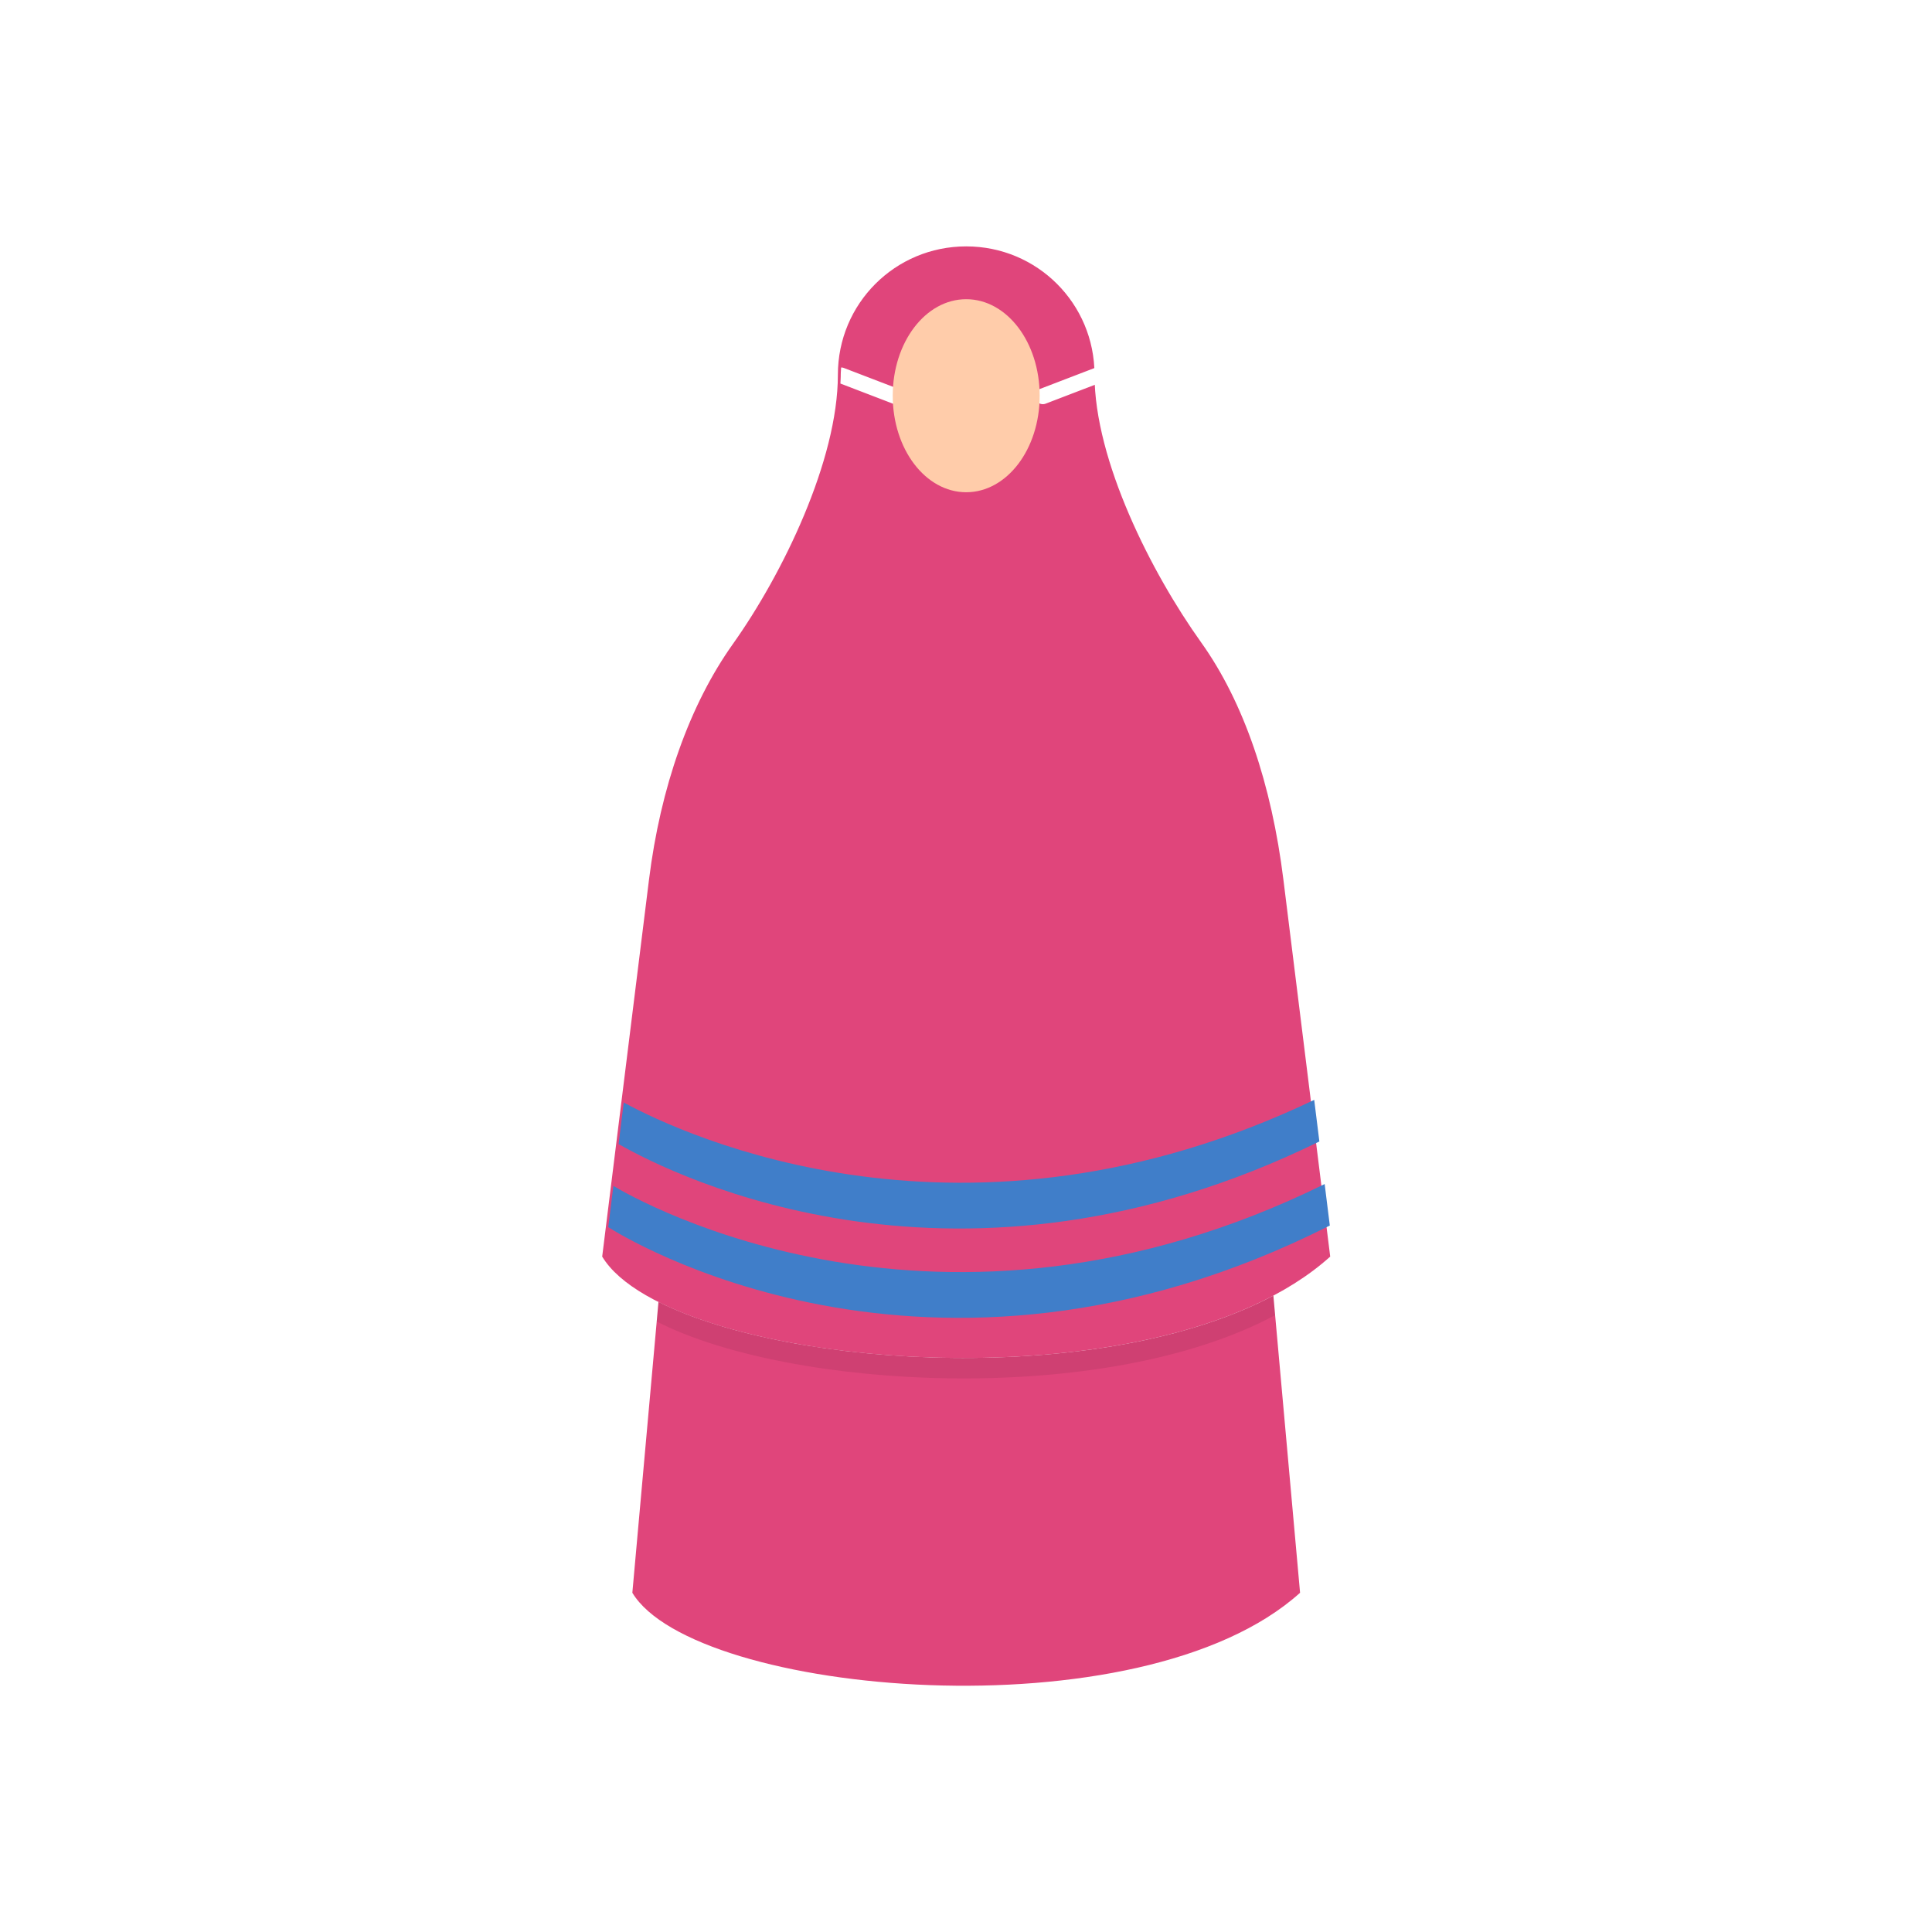 <?xml version="1.0" encoding="UTF-8" standalone="no"?>
<!-- Created with Inkscape (http://www.inkscape.org/) -->

<svg
   width="425.991mm"
   height="425.991mm"
   viewBox="0 0 425.991 425.991"
   version="1.1"
   id="svg5"
   inkscape:version="1.1.1 (3bf5ae0d25, 2021-09-20)"
   sodipodi:docname="Icon Kategori Mukena.svg"
   xmlns:inkscape="http://www.inkscape.org/namespaces/inkscape"
   xmlns:sodipodi="http://sodipodi.sourceforge.net/DTD/sodipodi-0.dtd"
   xmlns="http://www.w3.org/2000/svg"
   xmlns:svg="http://www.w3.org/2000/svg">
  <rect x="0" y="0" width="425.991" height="425.991" fill="#333333" stroke="none"/>
  <sodipodi:namedview
     id="namedview7"
     pagecolor="#505050"
     bordercolor="#eeeeee"
     borderopacity="1"
     inkscape:pageshadow="0"
     inkscape:pageopacity="0"
     inkscape:pagecheckerboard="0"
     inkscape:document-units="mm"
     showgrid="false"
     inkscape:object-paths="true"
     inkscape:snap-smooth-nodes="true"
     inkscape:snap-intersection-paths="true"
     inkscape:zoom="0.35355339"
     inkscape:cx="589.72706"
     inkscape:cy="605.2834"
     inkscape:window-width="1920"
     inkscape:window-height="974"
     inkscape:window-x="-11"
     inkscape:window-y="-11"
     inkscape:window-maximized="1"
     inkscape:current-layer="layer1" />
  <defs
     id="defs2">
    <inkscape:path-effect
       effect="fillet_chamfer"
       id="path-effect2381"
       is_visible="true"
       lpeversion="1"
       satellites_param="F,0,0,1,0,0,0,1 @ F,0,0,1,0,0,0,1 @ F,0,1,1,0,98.594,0,1 @ F,0,0,1,0,0,0,1 @ F,0,0,1,0,0,0,1 @ F,0,0,1,0,0,0,1 @ F,0,0,1,0,0,0,1 @ F,0,1,1,0,98.594,0,1 @ F,0,0,1,0,0,0,1"
       unit="px"
       method="auto"
       mode="F"
       radius="0"
       chamfer_steps="1"
       flexible="false"
       use_knot_distance="true"
       apply_no_radius="true"
       apply_with_radius="true"
       only_selected="false"
       hide_knots="false" />
  </defs>
  <g
     inkscape:label="Layer 1"
     inkscape:groupmode="layer"
     id="layer1"
     transform="translate(-556.776,-59.868)">
    <path
       id="path6405"
       style="opacity:1;fill:#e0457b;fill-opacity:1;stroke:none;stroke-width:10;stroke-linecap:round;stroke-linejoin:round;paint-order:normal"
       d="m 1426.768,887.549 c -108.533,57.514 -305.497,46.551 -390.272,3.984 l -16.586,184.619 c 39.226,65.118 322.67,91.194 423.801,0 z"
       transform="scale(0.265)" />
    <path
       id="path7141"
       style="opacity:1;fill:#e0457b;fill-opacity:1;stroke:none;stroke-width:10;stroke-linecap:round;stroke-linejoin:round;paint-order:markers stroke fill"
       d="m 1231.811,130.211 c -45.117,0 -81.439,36.322 -81.439,81.439 v 0 c 0,54.452 -35.148,126.656 -66.63,170.905 -27.589,38.776 -53.266,90.699 -53.266,149.644 l -29.698,330.585 c 42.768,70.998 351.807,99.428 462.069,0 l -29.698,-330.585 c -5.46,-60.774 -25.048,-112.627 -52.246,-150.68 -31.559,-44.153 -67.65,-115.417 -67.65,-169.869 0,-45.117 -36.322,-81.439 -81.439,-81.439 z"
       sodipodi:nodetypes="sssssccssss"
       transform="scale(0.265)" />
    <path
       id="rect858"
       style="opacity:1;fill:none;stroke:none;stroke-width:10;stroke-linecap:round;stroke-linejoin:round;paint-order:markers stroke fill"
       d="m 1231.811,130.211 c -45.117,0 -81.439,36.322 -81.439,81.439 v 0 c 0,54.452 -35.148,126.656 -66.63,170.905 -27.589,38.776 -53.266,90.699 -53.266,149.644 l -29.698,330.585 c 42.768,70.998 351.807,99.428 462.069,0 l -29.698,-330.585 c -5.46,-60.774 -25.048,-112.627 -52.246,-150.68 -31.559,-44.153 -67.65,-115.417 -67.65,-169.869 0,-45.117 -36.322,-81.439 -81.439,-81.439 z"
       transform="scale(0.265)"
       sodipodi:nodetypes="sssssccssss" />
    <g
       id="path3127">
      <path
         id="path13663"
         style="color:#000000;fill:#ffffff;stroke-width:3.78;stroke-linecap:round;-inkscape-stroke:none"
         d="m 1150.617,206.744 c -0.097,1.632 -0.246,3.249 -0.246,4.906 0,1.726 -0.134,3.517 -0.203,5.277 l 33.223,12.738 a 5,5 0 0 0 6.459,-2.879 5,5 0 0 0 -2.879,-6.459 l -34.812,-13.348 a 5,5 0 0 0 -1.541,-0.236 z m 162.387,0 a 5,5 0 0 0 -1.545,0.236 l -34.805,13.348 a 5,5 0 0 0 -2.879,6.459 5,5 0 0 0 6.459,2.879 l 33.225,-12.742 c -0.071,-1.759 -0.209,-3.547 -0.209,-5.273 0,-1.657 -0.149,-3.274 -0.246,-4.906 z"
         transform="scale(0.265)" />
      <path
         style="color:#000000;fill:#ffffff;stroke-width:2.646;stroke-linecap:round;-inkscape-stroke:none"
         d="m 338.255,59.529 9.209,-3.53"
         id="path13661" />
    </g>
    <g
       id="path3129">
      <path
         style="color:#000000;fill:#ffffff;stroke-width:2.646;stroke-linecap:round;-inkscape-stroke:none"
         d="m 313.578,59.529 -9.209,-3.53"
         id="path13655" />
    </g>
    <path
       id="rect6545"
       style="opacity:1;fill:#407ec9;fill-opacity:1;stroke:none;stroke-width:10;stroke-linecap:round;stroke-linejoin:round;paint-order:normal"
       d="m 1458.49,814.309 c -254.49,126.385 -453.453,1.045 -453.453,1.045 l -2.391,26.604 c 0,0 198.726,130.623 458.242,-0.963 z"
       transform="scale(0.265)"
       sodipodi:nodetypes="ccccc" />
    <path
       id="path8166"
       style="opacity:1;fill:#407ec9;fill-opacity:1;stroke:none;stroke-width:10;stroke-linecap:round;stroke-linejoin:round;paint-order:normal"
       d="m 1453.629,760.189 c -229.22,111.269 -412.341,19.168 -443.769,1.484 l -2.4,26.717 c 31.402,18.416 214.799,114.469 448.572,-1.467 z"
       transform="scale(0.265)" />
    <path
       id="path13966"
       style="opacity:0.076;fill:#000000;fill-opacity:1;stroke:none;stroke-width:10;stroke-linecap:round;stroke-linejoin:round;paint-order:markers stroke fill"
       d="m 1426.768,887.549 c -108.533,57.514 -305.497,46.551 -390.272,3.984 l -1.121,12.48 c 84.47,43.159 283.761,54.362 392.506,-4.068 z"
       transform="scale(0.265)" />
    <path
       id="rect2880"
       style="opacity:1;fill:#ffccaa;stroke:none;stroke-width:2.646;stroke-linecap:round;stroke-linejoin:round;paint-order:normal"
       d="m 325.917,43.322 c 6.835,0 12.338,7.229 12.338,16.208 0,8.979 -5.503,16.208 -12.338,16.208 -6.835,0 -12.338,-7.229 -12.338,-16.208 0,-8.979 5.503,-16.208 12.338,-16.208 z" />
    <rect
       style="opacity:1;fill:#ffffff;fill-opacity:1;stroke:none;stroke-width:2.646;stroke-linecap:round;stroke-linejoin:round;stroke-miterlimit:4;stroke-dasharray:none;stroke-opacity:1;paint-order:normal"
       id="rect14720"
       width="33.867"
       height="33.867"
       x="495.411"
       y="59.868"
       inkscape:export-filename="D:\Rizal Nurcholik\Icon\Icon mukena.png"
       inkscape:export-xdpi="96"
       inkscape:export-ydpi="96" />
    <g
       id="g14996"
       transform="matrix(0.104,0,0,0.104,457.099,57.45)"
       style="stroke-width:9.581"
       inkscape:export-filename="D:\Rizal Nurcholik\Icon\Icon mukena.png"
       inkscape:export-xdpi="96"
       inkscape:export-ydpi="96">
      <path
         id="path14955"
         style="opacity:1;fill:#e0457b;fill-opacity:1;stroke:none;stroke-width:25.349;stroke-linecap:round;stroke-linejoin:round;paint-order:normal"
         d="m 580.86,252.829 c -28.716,15.217 -80.829,12.317 -103.259,1.054 l -4.388,48.847 c 10.378,17.229 85.373,24.128 112.131,0 z" />
      <path
         id="path14958"
         style="opacity:1;fill:#e0457b;fill-opacity:1;stroke:none;stroke-width:25.349;stroke-linecap:round;stroke-linejoin:round;paint-order:markers stroke fill"
         d="m 529.277,52.45 c -11.937,0 -21.548,9.61 -21.548,21.548 v 0 c 0,14.407 -9.3,33.511 -17.629,45.219 -7.3,10.259 -14.093,23.997 -14.093,39.593 l -7.858,87.467 c 11.316,18.785 93.082,26.307 122.256,0 l -7.858,-87.467 c -1.445,-16.08 -6.627,-29.799 -13.823,-39.867 -8.35,-11.682 -17.899,-30.537 -17.899,-44.945 0,-11.937 -9.61,-21.548 -21.548,-21.548 z"
         sodipodi:nodetypes="sssssccssss" />
      <path
         id="path14961"
         style="opacity:1;fill:none;stroke:none;stroke-width:25.349;stroke-linecap:round;stroke-linejoin:round;paint-order:markers stroke fill"
         d="m 529.277,52.45 c -11.937,0 -21.548,9.61 -21.548,21.548 v 0 c 0,14.407 -9.3,33.511 -17.629,45.219 -7.3,10.259 -14.093,23.997 -14.093,39.593 l -7.858,87.467 c 11.316,18.785 93.082,26.307 122.256,0 l -7.858,-87.467 c -1.445,-16.08 -6.627,-29.799 -13.823,-39.867 -8.35,-11.682 -17.899,-30.537 -17.899,-44.945 0,-11.937 -9.61,-21.548 -21.548,-21.548 z"
         sodipodi:nodetypes="sssssccssss" />
      <g
         id="g14902"
         transform="translate(203.361,17.998)"
         style="stroke-width:9.581">
        <path
           id="path14967"
           style="color:#000000;fill:#ffffff;stroke-width:36.21;stroke-linecap:round;-inkscape-stroke:none"
           d="m 1150.617,206.744 c -0.097,1.632 -0.246,3.249 -0.246,4.906 0,1.726 -0.134,3.517 -0.203,5.277 l 33.223,12.738 a 5,5 0 0 0 6.459,-2.879 5,5 0 0 0 -2.879,-6.459 l -34.812,-13.348 a 5,5 0 0 0 -1.541,-0.236 z m 162.387,0 a 5,5 0 0 0 -1.545,0.236 l -34.805,13.348 a 5,5 0 0 0 -2.879,6.459 5,5 0 0 0 6.459,2.879 l 33.225,-12.742 c -0.071,-1.759 -0.209,-3.547 -0.209,-5.273 0,-1.657 -0.149,-3.274 -0.246,-4.906 z"
           transform="scale(0.265)" />
        <path
           style="color:#000000;fill:#ffffff;stroke-width:25.349;stroke-linecap:round;-inkscape-stroke:none"
           d="m 338.255,59.529 9.209,-3.53"
           id="path14964" />
      </g>
      <g
         id="g14906"
         transform="translate(203.361,17.998)"
         style="stroke-width:9.581">
        <path
           style="color:#000000;fill:#ffffff;stroke-width:25.349;stroke-linecap:round;-inkscape-stroke:none"
           d="m 313.578,59.529 -9.209,-3.53"
           id="path14970" />
      </g>
      <path
         id="path14973"
         style="opacity:1;fill:#407ec9;fill-opacity:1;stroke:none;stroke-width:25.349;stroke-linecap:round;stroke-linejoin:round;paint-order:normal"
         d="m 589.253,233.451 c -67.334,33.44 -119.976,0.276 -119.976,0.276 l -0.633,7.039 c 0,0 52.58,34.561 121.243,-0.255 z"
         sodipodi:nodetypes="ccccc" />
      <path
         id="path14976"
         style="opacity:1;fill:#407ec9;fill-opacity:1;stroke:none;stroke-width:25.349;stroke-linecap:round;stroke-linejoin:round;paint-order:normal"
         d="m 587.967,219.132 c -60.648,29.44 -109.099,5.071 -117.414,0.393 l -0.635,7.069 c 8.308,4.872 56.832,30.287 118.685,-0.388 z" />
      <path
         id="path14979"
         style="opacity:0.076;fill:#000000;fill-opacity:1;stroke:none;stroke-width:25.349;stroke-linecap:round;stroke-linejoin:round;paint-order:markers stroke fill"
         d="m 580.86,252.829 c -28.716,15.217 -80.829,12.317 -103.259,1.054 l -0.297,3.302 c 22.349,11.419 75.078,14.383 103.851,-1.076 z" />
      <path
         id="path14982"
         style="opacity:1;fill:#ffccaa;stroke:none;stroke-width:25.349;stroke-linecap:round;stroke-linejoin:round;paint-order:normal"
         d="m 529.277,61.32 c 6.835,0 12.338,7.229 12.338,16.208 0,8.979 -5.503,16.208 -12.338,16.208 -6.835,0 -12.338,-7.229 -12.338,-16.208 0,-8.979 5.503,-16.208 12.338,-16.208 z" />
    </g>
    <rect
       style="opacity:1;fill:#ffffff;fill-opacity:1;stroke:none;stroke-width:2.646;stroke-linecap:round;stroke-linejoin:round;stroke-miterlimit:4;stroke-dasharray:none;stroke-opacity:1;paint-order:normal"
       id="rect15438"
       width="425.991"
       height="425.991"
       x="556.776"
       y="59.868"
       inkscape:export-filename="D:\Rizal Nurcholik\Icon\Icon mukena.png"
       inkscape:export-xdpi="96"
       inkscape:export-ydpi="96" />
    <g
       id="g15464"
       transform="matrix(1.313,0,0,1.313,74.875,45.328)"
       style="stroke-width:0.762"
       inkscape:export-filename="D:\Rizal Nurcholik\Icon\Icon mukena.png"
       inkscape:export-xdpi="96"
       inkscape:export-ydpi="96">
      <path
         id="path15440"
         style="opacity:1;fill:#e0457b;fill-opacity:1;stroke:none;stroke-width:2.015;stroke-linecap:round;stroke-linejoin:round;paint-order:normal"
         d="m 580.86,228.646 c -28.716,15.217 -80.829,12.317 -103.259,1.054 l -4.388,48.847 c 10.378,17.229 85.373,24.128 112.131,0 z"
         sodipodi:nodetypes="ccccc" />
      <path
         id="path15442"
         style="opacity:1;fill:#e0457b;fill-opacity:1;stroke:none;stroke-width:2.015;stroke-linecap:round;stroke-linejoin:round;paint-order:markers stroke fill"
         d="m 529.277,52.45 c -11.937,0 -21.548,9.61 -21.548,21.548 v 0 c 0,14.407 -9.3,33.511 -17.629,45.219 -7.3,10.259 -12.172,24.116 -14.093,39.593 l -7.858,63.284 c 11.316,18.785 93.082,26.307 122.256,0 l -7.858,-63.284 c -1.989,-16.021 -6.627,-29.799 -13.823,-39.867 -8.35,-11.682 -17.899,-30.537 -17.899,-44.945 0,-11.937 -9.61,-21.548 -21.548,-21.548 z"
         sodipodi:nodetypes="sssssccssss" />
      <path
         id="path15444"
         style="opacity:1;fill:none;stroke:none;stroke-width:2.015;stroke-linecap:round;stroke-linejoin:round;paint-order:markers stroke fill"
         d="m 529.277,52.45 c -11.937,0 -21.548,9.61 -21.548,21.548 v 0 c 0,14.407 -9.3,33.511 -17.629,45.219 -7.3,10.259 -14.093,23.997 -14.093,39.593 l -7.858,87.467 c 11.316,18.785 93.082,26.307 122.256,0 l -7.858,-87.467 c -1.445,-16.08 -6.627,-29.799 -13.823,-39.867 -8.35,-11.682 -17.899,-30.537 -17.899,-44.945 0,-11.937 -9.61,-21.548 -21.548,-21.548 z"
         sodipodi:nodetypes="sssssccssss" />
      <g
         id="g15450"
         transform="translate(203.361,17.998)"
         style="stroke-width:0.762">
        <path
           id="path15446"
           style="color:#000000;fill:#ffffff;stroke-width:2.879;stroke-linecap:round;-inkscape-stroke:none"
           d="m 1150.617,206.744 c -0.097,1.632 -0.246,3.249 -0.246,4.906 0,1.726 -0.134,3.517 -0.203,5.277 l 33.223,12.738 a 5,5 0 0 0 6.459,-2.879 5,5 0 0 0 -2.879,-6.459 l -34.812,-13.348 a 5,5 0 0 0 -1.541,-0.236 z m 162.387,0 a 5,5 0 0 0 -1.545,0.236 l -34.805,13.348 a 5,5 0 0 0 -2.879,6.459 5,5 0 0 0 6.459,2.879 l 33.225,-12.742 c -0.071,-1.759 -0.209,-3.547 -0.209,-5.273 0,-1.657 -0.149,-3.274 -0.246,-4.906 z"
           transform="scale(0.265)" />
        <path
           style="color:#000000;fill:#ffffff;stroke-width:2.015;stroke-linecap:round;-inkscape-stroke:none"
           d="m 338.255,59.529 9.209,-3.53"
           id="path15448" />
      </g>
      <g
         id="g15454"
         transform="translate(203.361,17.998)"
         style="stroke-width:0.762">
        <path
           style="color:#000000;fill:#ffffff;stroke-width:2.015;stroke-linecap:round;-inkscape-stroke:none"
           d="m 313.578,59.529 -9.209,-3.53"
           id="path15452" />
      </g>
      <path
         id="path15456"
         style="opacity:1;fill:#407ec9;fill-opacity:1;stroke:none;stroke-width:10;stroke-linecap:round;stroke-linejoin:round;paint-order:normal"
         d="m 1332.504,924.479 c -319.373,157.452 -570.995,13.734 -591.297,1.557 l -4.256,34.281 c 9.198,5.918 265.726,167.522 599.836,-1.346 z"
         transform="matrix(0.202,0,0,0.202,320.307,23.166)" />
      <path
         id="path15458"
         style="opacity:1;fill:#407ec9;fill-opacity:1;stroke:none;stroke-width:10;stroke-linecap:round;stroke-linejoin:round;paint-order:normal"
         d="m 1323.816,854.51 c -289.899,138.513 -522.772,29.955 -574.002,2.209 l -4.287,34.521 c 48.669,27.752 283.941,144.29 582.584,-2.145 z"
         transform="matrix(0.202,0,0,0.202,320.307,23.166)" />
      <path
         id="path15460"
         style="opacity:0.076;fill:#000000;fill-opacity:1;stroke:none;stroke-width:2.015;stroke-linecap:round;stroke-linejoin:round;paint-order:markers stroke fill"
         d="m 580.86,228.645 c -28.716,15.217 -80.829,12.317 -103.259,1.054 l -0.297,3.302 c 22.349,11.419 75.078,14.383 103.851,-1.076 z" />
      <path
         id="path15462"
         style="opacity:1;fill:#ffccaa;stroke:none;stroke-width:2.015;stroke-linecap:round;stroke-linejoin:round;paint-order:normal"
         d="m 529.277,61.32 c 6.835,0 12.338,7.229 12.338,16.208 0,8.979 -5.503,16.208 -12.338,16.208 -6.835,0 -12.338,-7.229 -12.338,-16.208 0,-8.979 5.503,-16.208 12.338,-16.208 z" />
    </g>
  </g>
</svg>
